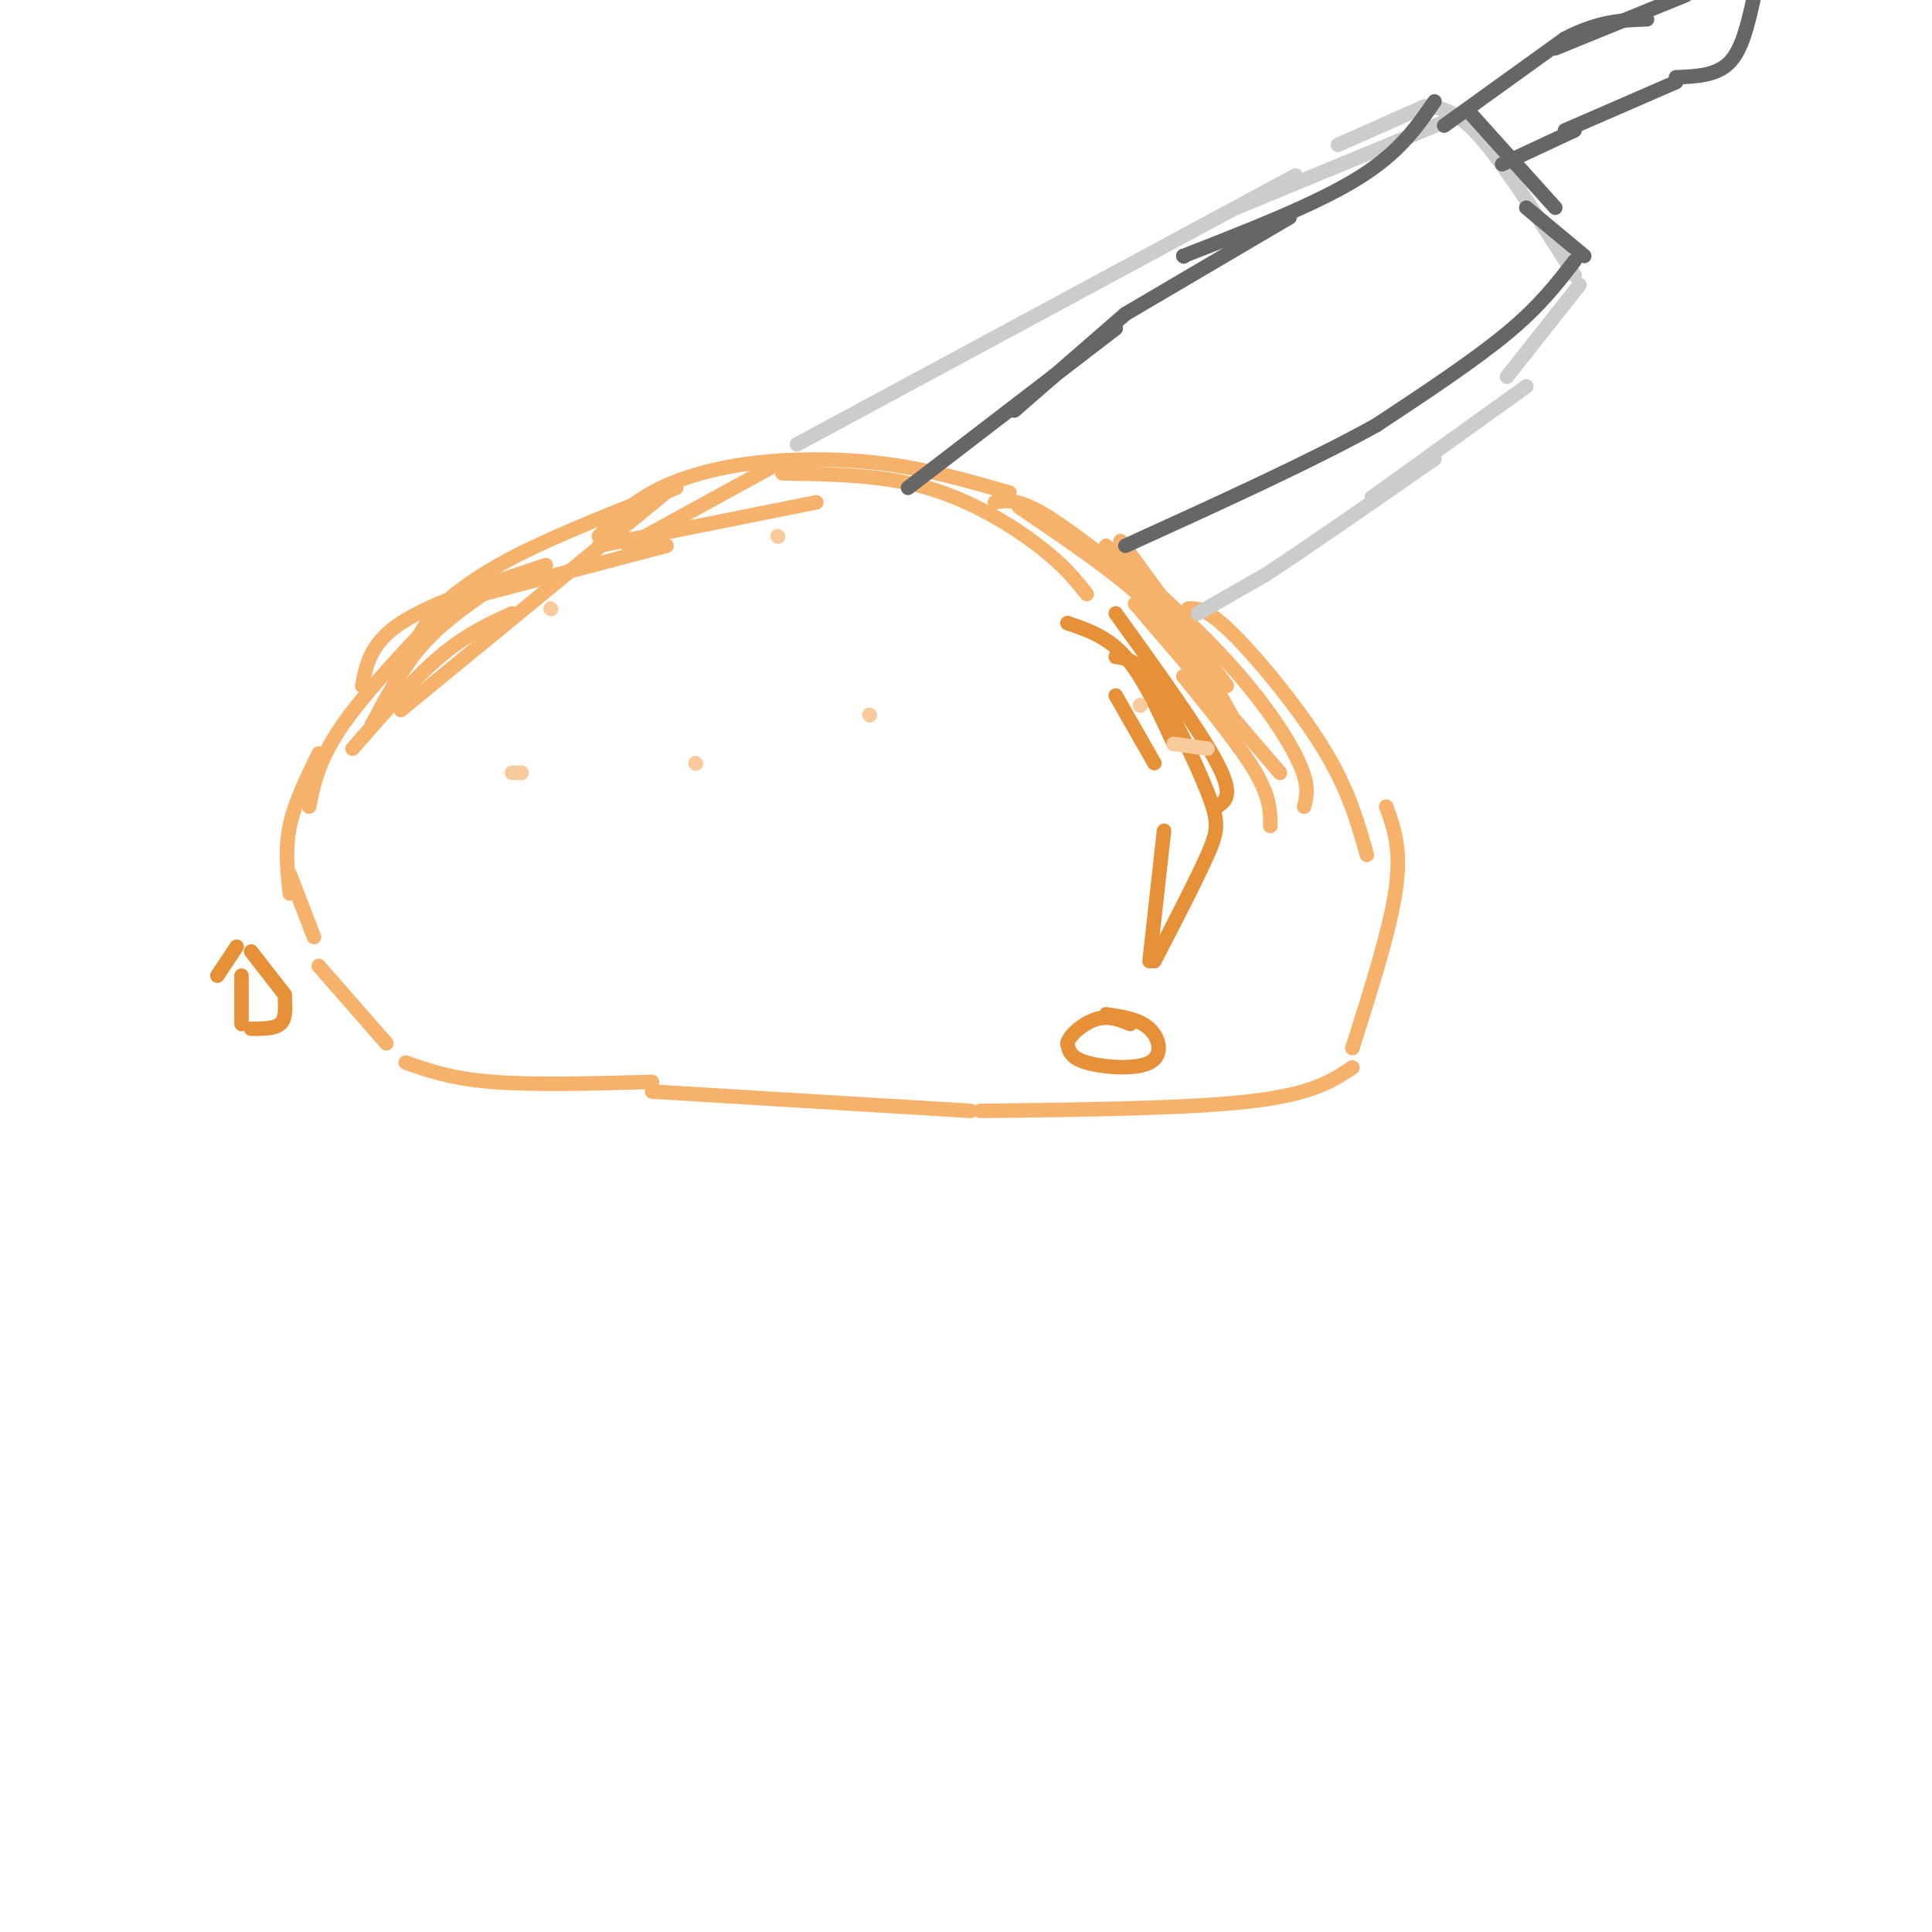 <svg viewBox='0 0 400 400' version='1.1' xmlns='http://www.w3.org/2000/svg' xmlns:xlink='http://www.w3.org/1999/xlink'><g fill='none' stroke='#f6b26b' stroke-width='3' stroke-linecap='round' stroke-linejoin='round'><path d='M77,150c3.083,-5.750 6.167,-11.500 10,-16c3.833,-4.500 8.417,-7.750 13,-11'/><path d='M100,123c0.000,0.000 38.000,-10.000 38,-10'/><path d='M106,127c-4.750,2.167 -9.500,4.333 -15,9c-5.500,4.667 -11.750,11.833 -18,19'/><path d='M75,142c0.833,-4.417 1.667,-8.833 8,-13c6.333,-4.167 18.167,-8.083 30,-12'/><path d='M124,113c0.000,0.000 45.000,-9.000 45,-9'/><path d='M130,113c0.000,0.000 31.000,-17.000 31,-17'/><path d='M124,111c3.065,-3.161 6.131,-6.321 11,-9c4.869,-2.679 11.542,-4.875 20,-6c8.458,-1.125 18.702,-1.179 28,0c9.298,1.179 17.649,3.589 26,6'/><path d='M206,104c2.417,-0.417 4.833,-0.833 11,3c6.167,3.833 16.083,11.917 26,20'/><path d='M232,112c0.000,0.000 22.000,30.000 22,30'/><path d='M211,105c10.750,7.250 21.500,14.500 29,22c7.500,7.500 11.750,15.250 16,23'/><path d='M245,140c6.000,7.417 12.000,14.833 15,20c3.000,5.167 3.000,8.083 3,11'/><path d='M139,101c0.000,0.000 -56.000,46.000 -56,46'/><path d='M94,124c-9.000,9.417 -18.000,18.833 -23,26c-5.000,7.167 -6.000,12.083 -7,17'/><path d='M66,156c-2.500,5.083 -5.000,10.167 -6,15c-1.000,4.833 -0.500,9.417 0,14'/><path d='M60,181c0.000,0.000 5.000,13.000 5,13'/><path d='M66,200c0.000,0.000 14.000,16.000 14,16'/><path d='M84,220c4.750,1.667 9.500,3.333 18,4c8.500,0.667 20.750,0.333 33,0'/><path d='M135,226c0.000,0.000 66.000,4.000 66,4'/><path d='M203,230c21.583,-0.250 43.167,-0.500 56,-2c12.833,-1.500 16.917,-4.250 21,-7'/><path d='M280,217c3.917,-12.333 7.833,-24.667 9,-33c1.167,-8.333 -0.417,-12.667 -2,-17'/><path d='M85,136c0.956,-2.778 1.911,-5.556 5,-9c3.089,-3.444 8.311,-7.556 17,-12c8.689,-4.444 20.844,-9.222 33,-14'/><path d='M162,98c10.333,0.156 20.667,0.311 30,3c9.333,2.689 17.667,7.911 23,12c5.333,4.089 7.667,7.044 10,10'/><path d='M235,125c0.000,0.000 30.000,35.000 30,35'/><path d='M229,113c9.444,8.533 18.889,17.067 26,25c7.111,7.933 11.889,15.267 14,20c2.111,4.733 1.556,6.867 1,9'/><path d='M246,126c1.889,-0.067 3.778,-0.133 9,5c5.222,5.133 13.778,15.467 19,24c5.222,8.533 7.111,15.267 9,22'/></g>
<g fill='none' stroke='#e69138' stroke-width='3' stroke-linecap='round' stroke-linejoin='round'><path d='M221,129c4.167,1.417 8.333,2.833 12,7c3.667,4.167 6.833,11.083 10,18'/><path d='M231,127c8.750,12.167 17.500,24.333 21,31c3.500,6.667 1.750,7.833 0,9'/><path d='M231,136c2.202,0.304 4.405,0.607 8,6c3.595,5.393 8.583,15.875 11,22c2.417,6.125 2.262,7.893 0,13c-2.262,5.107 -6.631,13.554 -11,22'/><path d='M238,199c0.000,0.000 3.000,-27.000 3,-27'/><path d='M239,158c0.000,0.000 -8.000,-14.000 -8,-14'/><path d='M229,210c3.440,0.500 6.881,1.000 9,3c2.119,2.000 2.917,5.500 0,7c-2.917,1.500 -9.548,1.000 -13,0c-3.452,-1.000 -3.726,-2.500 -4,-4'/><path d='M221,216c0.400,-1.778 3.400,-4.222 6,-5c2.600,-0.778 4.800,0.111 7,1'/></g>
<g fill='none' stroke='#f9cb9c' stroke-width='3' stroke-linecap='round' stroke-linejoin='round'><path d='M114,126c0.000,0.000 0.100,0.100 0.1,0.1'/><path d='M161,111c0.000,0.000 0.100,0.100 0.1,0.1'/><path d='M236,146c0.000,0.000 0.100,0.100 0.1,0.1'/><path d='M144,158c0.000,0.000 0.100,0.100 0.1,0.1'/><path d='M106,160c0.000,0.000 2.000,0.000 2,0'/><path d='M180,148c0.000,0.000 0.100,0.100 0.1,0.1'/><path d='M243,154c0.000,0.000 7.000,1.000 7,1'/></g>
<g fill='none' stroke='#e69138' stroke-width='3' stroke-linecap='round' stroke-linejoin='round'><path d='M49,196c0.000,0.000 -4.000,6.000 -4,6'/><path d='M50,202c0.000,0.000 0.000,10.000 0,10'/><path d='M52,213c2.417,0.000 4.833,0.000 6,-1c1.167,-1.000 1.083,-3.000 1,-5'/><path d='M59,206c0.000,0.000 -7.000,-9.000 -7,-9'/></g>
<g fill='none' stroke='#cccccc' stroke-width='3' stroke-linecap='round' stroke-linejoin='round'><path d='M165,92c0.000,0.000 89.000,-48.000 89,-48'/><path d='M254,44c17.000,-9.167 15.000,-8.083 13,-7'/><path d='M248,127c0.000,0.000 14.000,-8.000 14,-8'/><path d='M262,119c8.167,-5.333 21.583,-14.667 35,-24'/><path d='M256,43c0.000,0.000 46.000,-19.000 46,-19'/><path d='M284,103c0.000,0.000 32.000,-23.000 32,-23'/><path d='M277,30c0.000,0.000 18.000,-8.000 18,-8'/><path d='M296,22c3.000,0.583 6.000,1.167 11,7c5.000,5.833 12.000,16.917 19,28'/><path d='M327,59c0.000,0.000 -15.000,19.000 -15,19'/></g>
<g fill='none' stroke='#666666' stroke-width='3' stroke-linecap='round' stroke-linejoin='round'><path d='M299,26c0.000,0.000 25.000,-18.000 25,-18'/><path d='M324,8c7.000,-3.667 12.000,-3.833 17,-4'/><path d='M322,10c0.000,0.000 27.000,-11.000 27,-11'/><path d='M363,0c-1.167,5.167 -2.333,10.333 -5,13c-2.667,2.667 -6.833,2.833 -11,3'/><path d='M347,17c0.000,0.000 -23.000,10.000 -23,10'/><path d='M326,27c0.000,0.000 -15.000,7.000 -15,7'/><path d='M304,23c0.000,0.000 18.000,20.000 18,20'/><path d='M326,54c-3.583,4.667 -7.167,9.333 -14,15c-6.833,5.667 -16.917,12.333 -27,19'/><path d='M285,88c-13.167,7.333 -32.583,16.167 -52,25'/><path d='M297,21c-3.667,5.333 -7.333,10.667 -16,16c-8.667,5.333 -22.333,10.667 -36,16'/><path d='M245,53c0.000,0.000 0.100,0.100 0.1,0.1'/><path d='M267,45c0.000,0.000 -34.000,20.000 -34,20'/><path d='M233,65c0.000,0.000 -23.000,20.000 -23,20'/><path d='M231,68c0.000,0.000 -43.000,33.000 -43,33'/><path d='M328,53c0.000,0.000 -12.000,-10.000 -12,-10'/></g>
</svg>